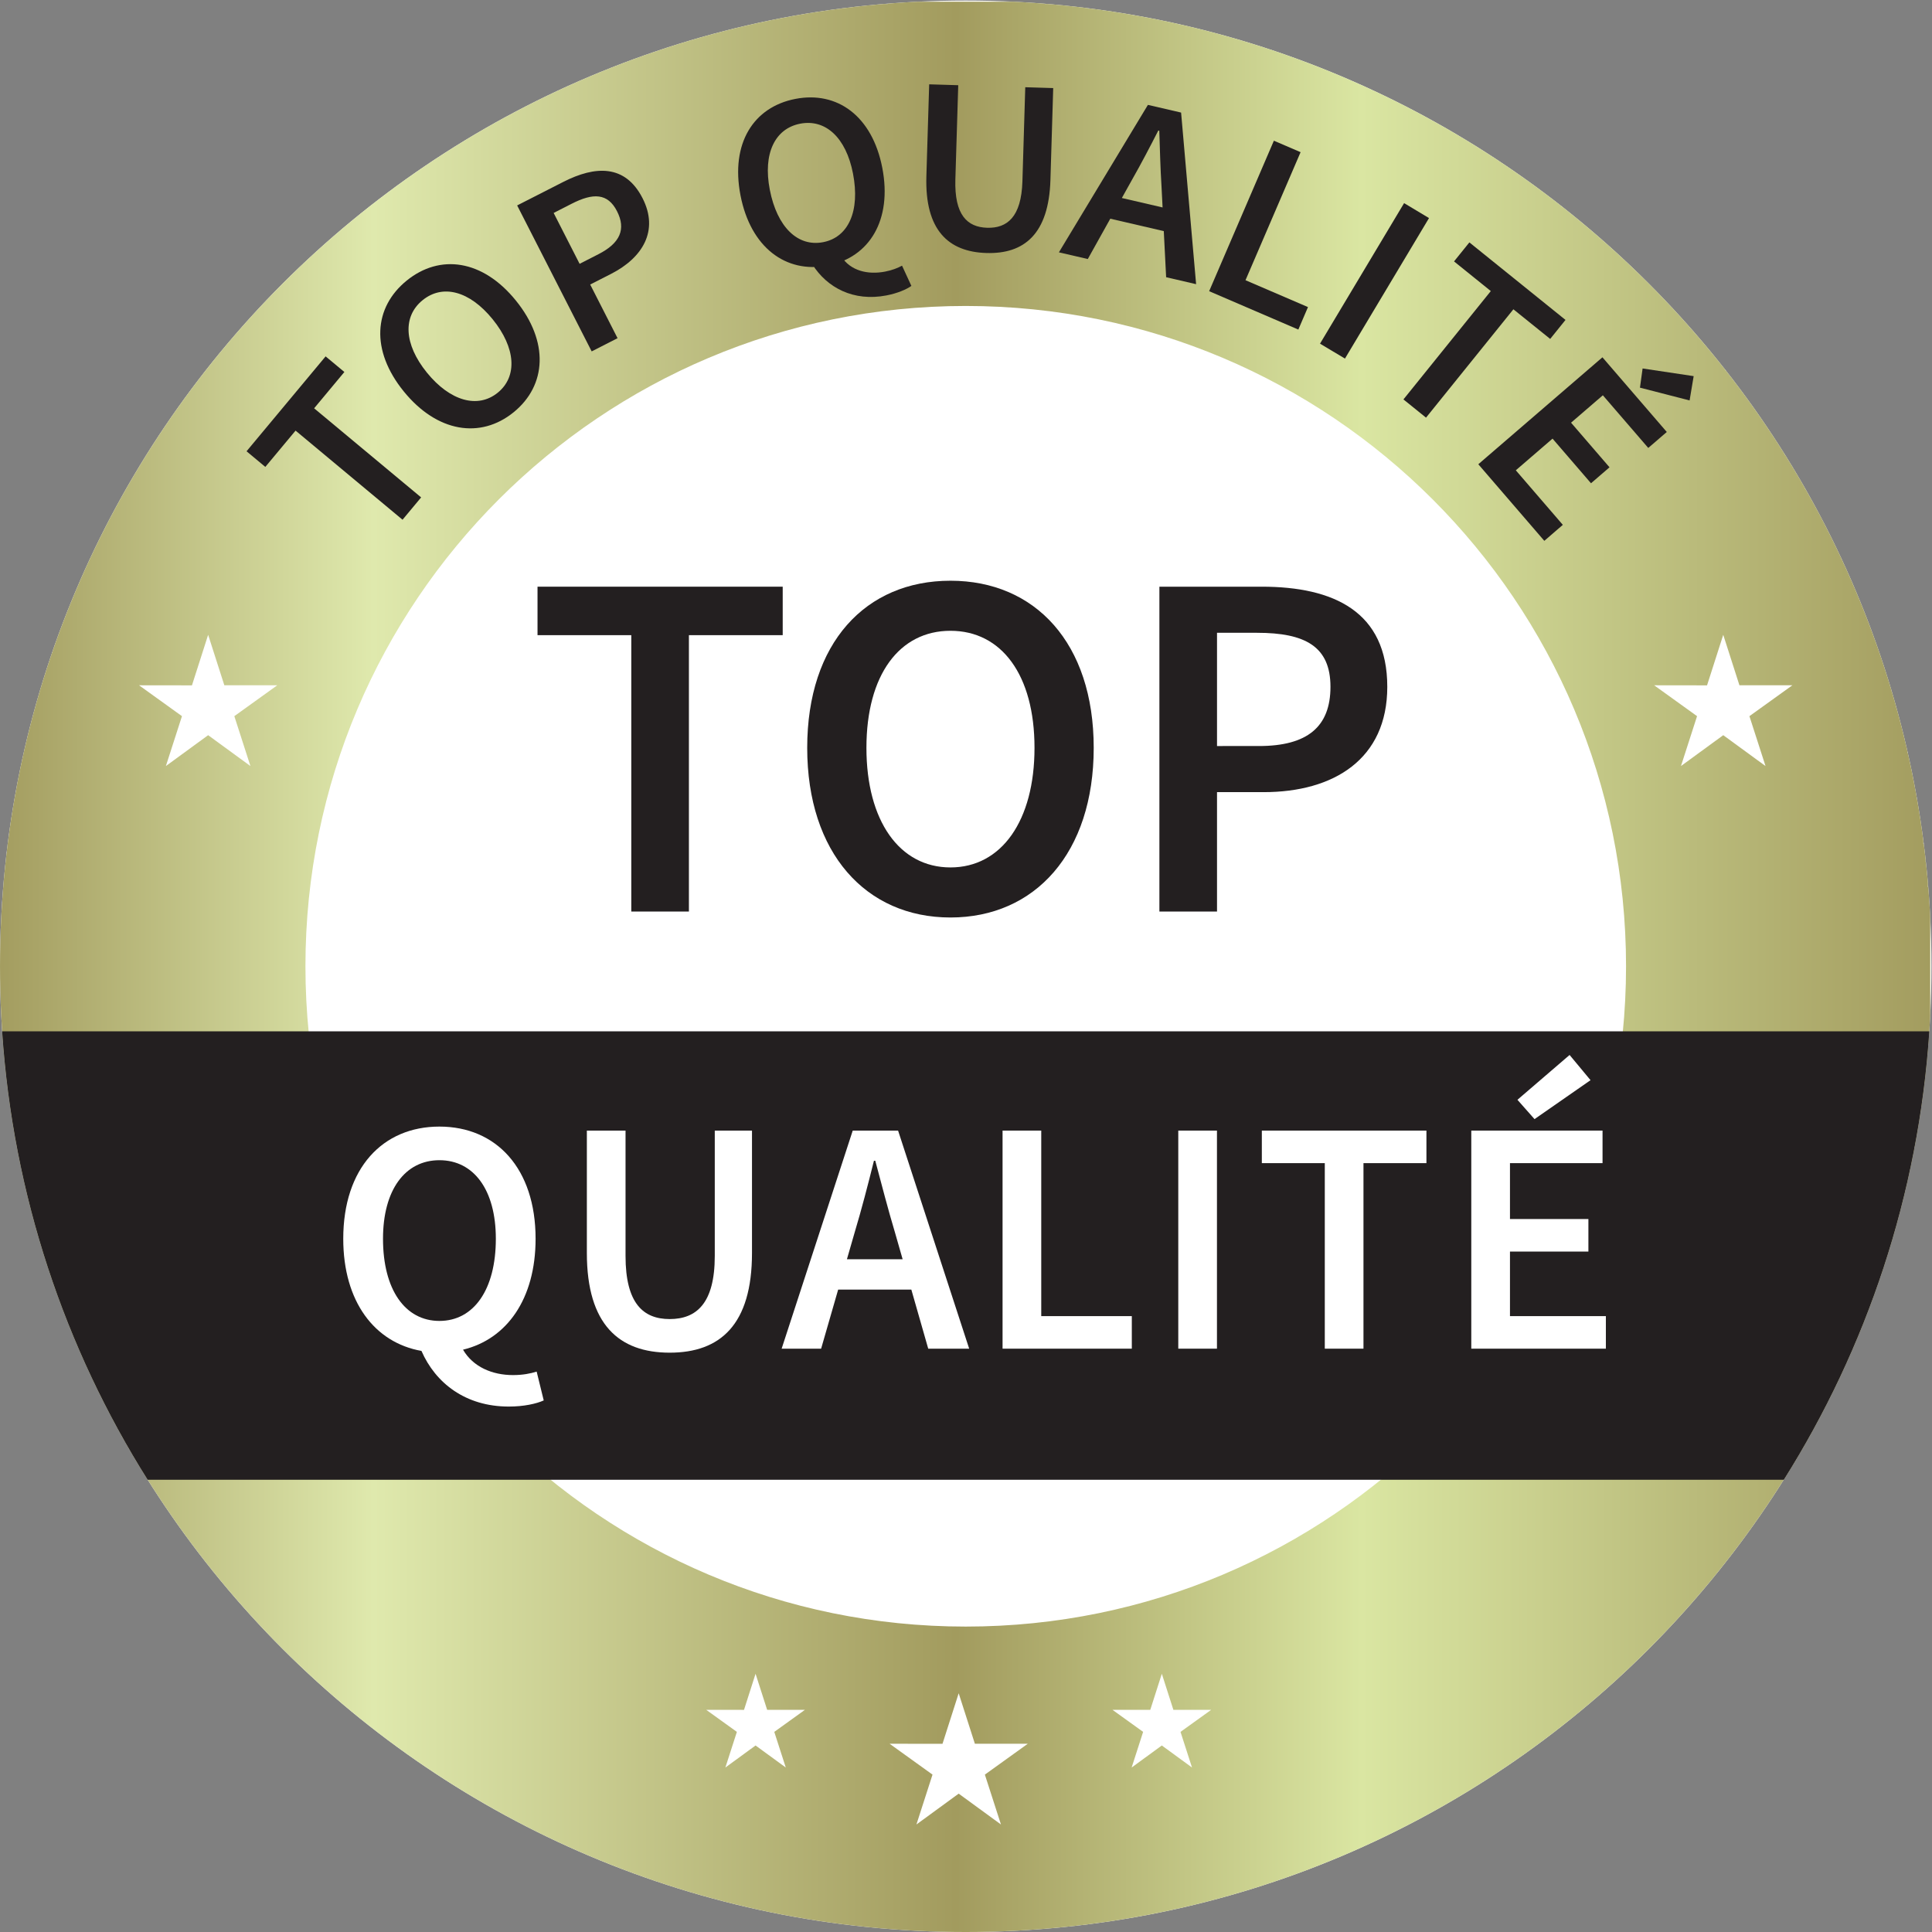 <?xml version="1.0" encoding="UTF-8" standalone="no"?>
<svg
        xmlns:dc="http://purl.org/dc/elements/1.1/"
        xmlns:cc="http://creativecommons.org/ns#"
        xmlns:rdf="http://www.w3.org/1999/02/22-rdf-syntax-ns#"
        xmlns="http://www.w3.org/2000/svg"
        viewBox="0 0 113.133 113.133"
        height="113.133"
        width="113.133"
        xml:space="preserve"
        id="svg2"
        version="1.1"><rect x="0" y="0" width="113.133" height="113.133" fill="#808080" stroke="none"/>
    <defs
            id="defs6"><clipPath
       id="clipPath22"
       clipPathUnits="userSpaceOnUse"><path
         id="path20"
         d="M 0,0 H 848 V 848 H 0 Z" /></clipPath>
        <clipPath
                id="clipPath28"
                clipPathUnits="userSpaceOnUse"><path
         id="path26"
         d="m 424.234,134.168 c -160.195,0 -290.058,129.875 -290.058,290.07 0,160.196 129.863,290.067 290.058,290.067 160.207,0 290.071,-129.871 290.071,-290.067 0,-160.195 -129.864,-290.07 -290.071,-290.07 z m 0,714.309 C 189.938,848.477 0.004,658.535 0.004,424.238 0.004,189.941 189.938,0 424.234,0 c 234.309,0 424.239,189.941 424.239,424.238 0,234.297 -189.93,424.239 -424.239,424.239 z" /></clipPath>
        <linearGradient
                id="linearGradient40"
                spreadMethod="pad"
                gradientTransform="matrix(848.477,0,0,-848.477,0,424.238)"
                gradientUnits="userSpaceOnUse"
                y2="0"
                x2="1"
                y1="0"
                x1="0"><stop
         id="stop30"
         offset="0"
         style="stop-opacity:1;stop-color:#a29b5e" />
            <stop
                    id="stop32"
                    offset="0.196"
                    style="stop-opacity:1;stop-color:#dfe9ad"/>
            <stop
                    id="stop34"
                    offset="0.495"
                    style="stop-opacity:1;stop-color:#a29b5e"/>
            <stop
                    id="stop36"
                    offset="0.703"
                    style="stop-opacity:1;stop-color:#dae6a2"/>
            <stop
                    id="stop38"
                    offset="1"
                    style="stop-opacity:1;stop-color:#a29b5e"/></linearGradient></defs>
    <g
            transform="matrix(1.333,0,0,-1.333,0,113.133)"
            id="g10"><g
       transform="scale(0.1)"
       id="g12"><path
         id="path14"
         style="fill:#ffffff;fill-opacity:1;fill-rule:nonzero;stroke:none"
         d="M 424.234,848.477 C 189.938,848.477 0.004,658.535 0.004,424.238 0.004,189.941 189.938,0 424.234,0 c 234.309,0 424.239,189.941 424.239,424.238 0,234.297 -189.93,424.239 -424.239,424.239" /><g
            id="g16"><g
           clip-path="url(#clipPath22)"
           id="g18"><g
             clip-path="url(#clipPath28)"
             id="g24"><path
               id="path42"
               style="fill:url(#linearGradient40);fill-opacity:1;fill-rule:nonzero;stroke:none"
               d="m 396,0 v 1 h -13 v 1 h -9 v 1 h -8 v 1 h -8 v 1 h -5 v 1 h -6 v 1 h -5 v 1 h -5 v 1 h -5 v 1 h -4 v 1 h -4 v 1 h -5 v 1 h -4 v 1 h -3 v 1 h -4 v 1 h -3 v 1 h -4 v 1 h -3 v 1 h -3 v 1 h -3 v 1 h -3 v 1 h -3 v 1 h -3 v 1 h -3 v 1 h -3 v 1 h -2 v 1 h -3 v 1 h -2 v 1 h -3 v 1 h -2 v 1 h -3 v 1 h -3 v 1 h -2 v 1 h -2 v 1 h -2 v 1 h -2 v 1 h -3 v 1 h -2 v 1 h -2 v 1 h -2 v 1 h -3 v 1 h -1 v 1 h -2 v 1 h -2 v 1 h -2 v 1 h -2 v 1 h -2 v 1 h -2 v 1 h -2 v 1 h -2 v 1 h -2 v 1 h -2 v 1 h -1 v 1 h -2 v 1 h -2 v 1 h -2 v 1 h -1 v 1 h -2 v 1 h -2 v 1 h -2 v 1 h -1 v 1 h -2 v 1 h -1 v 1 h -2 v 1 h -1 v 1 h -2 v 1 h -2 v 1 h -1 v 1 h -2 v 1 h -1 v 1 h -2 v 1 h -1 v 1 h -2 v 1 h -1 v 1 h -1 v 1 h -2 v 1 h -1 v 1 h -2 v 1 h -1 v 1 h -1 v 1 h -2 v 1 h -1 v 1 h -2 v 1 h -1 v 1 h -1 v 1 h -2 v 1 h -1 v 1 h -1 v 1 h -1 v 1 h -2 v 1 h -1 v 1 h -1 v 1 h -1 v 1 h -2 v 1 h -1 v 1 h -1 v 1 h -1 v 1 h -2 v 1 h -1 v 1 h -1 v 1 h -1 v 1 h -1 v 1 h -1 v 1 h -1 v 1 h -2 v 1 h -1 v 1 h -1 v 1 h -1 v 1 h -1 v 1 h -1 v 1 h -1 v 1 h -1 v 1 h -1 v 1 h -2 v 1 h -1 v 1 h -1 v 1 h -1 v 1 h -1 v 1 h -1 v 1 h -1 v 1 h -1 v 1 h -1 v 1 h -1 v 1 h -1 v 1 h -1 v 1 h -1 v 1 h -1 v 1 h -1 v 1 h -1 v 1 h -1 v 1 h -1 v 1 h -1 v 1 h -1 v 2 h -1 v 1 h -1 v 1 h -1 v 1 h -1 v 1 h -1 v 1 h -1 v 1 h -1 v 1 h -1 v 1 h -1 v 2 h -1 v 1 h -1 v 1 h -1 v 1 h -1 v 1 h -1 v 1 h -1 v 1 h -1 v 2 h -1 v 1 h -1 v 1 h -1 v 1 h -1 v 2 h -1 v 1 h -1 v 1 h -1 v 1 h -1 v 2 h -1 v 1 h -1 v 1 h -1 v 1 h -1 v 2 h -1 v 1 h -1 v 1 h -1 v 2 h -1 v 1 h -1 v 2 h -1 v 1 h -1 v 1 h -1 v 2 h -1 v 1 h -1 v 2 h -1 v 1 h -1 v 1 h -1 v 2 h -1 v 1 h -1 v 2 h -1 v 1 h -1 v 2 h -1 v 1 h -1 v 2 h -1 v 2 h -1 v 1 h -1 v 2 h -1 v 1 h -1 v 2 h -1 v 1 h -1 v 2 h -1 v 2 h -1 v 2 h -1 v 1 h -1 v 2 h -1 v 2 h -1 v 2 h -1 v 1 h -1 v 2 h -1 v 2 h -1 v 2 h -1 v 2 h -1 v 2 h -1 v 2 h -1 v 2 h -1 v 2 h -1 v 2 h -1 v 2 h -1 v 1 h -1 v 3 h -1 v 2 h -1 v 2 h -1 v 2 h -1 v 3 h -1 v 2 h -1 v 2 h -1 v 2 h -1 v 2 h -1 v 3 h -1 v 3 h -1 v 2 h -1 v 3 h -1 v 2 h -1 v 3 h -1 v 2 h -1 v 3 h -1 v 3 h -1 v 3 h -1 v 3 h -1 v 3 h -1 v 3 h -1 v 3 h -1 v 3 h -1 v 4 h -1 v 3 h -1 v 4 h -1 v 3 h -1 v 4 h -1 v 5 h -1 v 4 h -1 v 4 H 9 v 5 H 8 v 5 H 7 v 5 H 6 v 6 H 5 v 6 H 4 v 7 H 3 v 8 H 2 v 9 H 1 v 13 H 0 v 56 h 1 v 14 h 1 v 8 h 1 v 8 h 1 v 8 h 1 v 6 h 1 v 5 h 1 v 6 h 1 v 5 h 1 v 4 h 1 v 5 h 1 v 4 h 1 v 4 h 1 v 4 h 1 v 4 h 1 v 3 h 1 v 4 h 1 v 3 h 1 v 4 h 1 v 3 h 1 v 3 h 1 v 3 h 1 v 2 h 1 v 3 h 1 v 3 h 1 v 3 h 1 v 3 h 1 v 2 h 1 v 3 h 1 v 2 h 1 v 3 h 1 v 2 h 1 v 3 h 1 v 2 h 1 v 3 h 1 v 2 h 1 v 2 h 1 v 2 h 1 v 2 h 1 v 3 h 1 v 2 h 1 v 2 h 1 v 2 h 1 v 2 h 1 v 2 h 1 v 2 h 1 v 2 h 1 v 2 h 1 v 2 h 1 v 2 h 1 v 2 h 1 v 1 h 1 v 2 h 1 v 2 h 1 v 2 h 1 v 1 h 1 v 2 h 1 v 2 h 1 v 2 h 1 v 1 h 1 v 2 h 1 v 2 h 1 v 1 h 1 v 2 h 1 v 1 h 1 v 2 h 1 v 1 h 1 v 2 h 1 v 2 h 1 v 1 h 1 v 2 h 1 v 1 h 1 v 2 h 1 v 1 h 1 v 2 h 1 v 1 h 1 v 1 h 1 v 2 h 1 v 1 h 1 v 2 h 1 v 1 h 1 v 1 h 1 v 2 h 1 v 1 h 1 v 1 h 1 v 2 h 1 v 1 h 1 v 1 h 1 v 2 h 1 v 1 h 1 v 1 h 1 v 1 h 1 v 2 h 1 v 1 h 1 v 1 h 1 v 1 h 1 v 2 h 1 v 1 h 1 v 1 h 1 v 1 h 1 v 1 h 1 v 2 h 1 v 1 h 1 v 1 h 1 v 1 h 1 v 1 h 1 v 1 h 1 v 1 h 1 v 2 h 1 v 1 h 1 v 1 h 1 v 1 h 1 v 1 h 1 v 1 h 1 v 1 h 1 v 1 h 1 v 1 h 1 v 1 h 1 v 1 h 1 v 1 h 1 v 1 h 1 v 1 h 1 v 1 h 1 v 1 h 1 v 1 h 1 v 1 h 1 v 1 h 1 v 1 h 1 v 1 h 1 v 1 h 1 v 1 h 1 v 1 h 1 v 1 h 1 v 1 h 1 v 1 h 1 v 1 h 1 v 1 h 1 v 1 h 1 v 1 h 1 v 1 h 1 v 1 h 2 v 1 h 1 v 1 h 1 v 1 h 1 v 1 h 1 v 1 h 1 v 1 h 2 v 1 h 1 v 1 h 1 v 1 h 1 v 1 h 1 v 1 h 1 v 1 h 2 v 1 h 1 v 1 h 1 v 1 h 1 v 1 h 2 v 1 h 1 v 1 h 1 v 1 h 2 v 1 h 1 v 1 h 1 v 1 h 1 v 1 h 2 v 1 h 1 v 1 h 1 v 1 h 2 v 1 h 1 v 1 h 2 v 1 h 1 v 1 h 1 v 1 h 2 v 1 h 1 v 1 h 2 v 1 h 1 v 1 h 2 v 1 h 1 v 1 h 2 v 1 h 1 v 1 h 2 v 1 h 1 v 1 h 2 v 1 h 1 v 1 h 2 v 1 h 2 v 1 h 1 v 1 h 2 v 1 h 1 v 1 h 2 v 1 h 2 v 1 h 2 v 1 h 1 v 1 h 2 v 1 h 2 v 1 h 2 v 1 h 1 v 1 h 2 v 1 h 2 v 1 h 2 v 1 h 2 v 1 h 2 v 1 h 2 v 1 h 2 v 1 h 2 v 1 h 2 v 1 h 2 v 1 h 2 v 1 h 2 v 1 h 2 v 1 h 2 v 1 h 2 v 1 h 3 v 1 h 2 v 1 h 2 v 1 h 2 v 1 h 3 v 1 h 2 v 1 h 3 v 1 h 2 v 1 h 3 v 1 h 2 v 1 h 3 v 1 h 3 v 1 h 3 v 1 h 3 v 1 h 3 v 1 h 2 v 1 h 3 v 1 h 3 v 1 h 4 v 1 h 3 v 1 h 4 v 1 h 3 v 1 h 4 v 1 h 3 v 1 h 5 v 1 h 4 v 1 h 4 v 1 h 5 v 1 h 4 v 1 h 6 v 1 h 5 v 1 h 6 v 1 h 6 v 1 h 8 v 1 h 8 v 1 h 12 v 1 h 69 v -1 h 11 v -1 h 8 v -1 h 8 v -1 h 7 v -1 h 5 v -1 h 6 v -1 h 5 v -1 h 5 v -1 h 4 v -1 h 5 v -1 h 4 v -1 h 4 v -1 h 4 v -1 h 3 v -1 h 4 v -1 h 3 v -1 h 4 v -1 h 3 v -1 h 3 v -1 h 3 v -1 h 3 v -1 h 3 v -1 h 3 v -1 h 3 v -1 h 2 v -1 h 3 v -1 h 3 v -1 h 2 v -1 h 3 v -1 h 2 v -1 h 3 v -1 h 2 v -1 h 2 v -1 h 3 v -1 h 2 v -1 h 2 v -1 h 2 v -1 h 2 v -1 h 3 v -1 h 2 v -1 h 2 v -1 h 2 v -1 h 2 v -1 h 2 v -1 h 2 v -1 h 2 v -1 h 2 v -1 h 2 v -1 h 2 v -1 h 1 v -1 h 2 v -1 h 2 v -1 h 2 v -1 h 1 v -1 h 2 v -1 h 2 v -1 h 2 v -1 h 1 v -1 h 2 v -1 h 2 v -1 h 1 v -1 h 2 v -1 h 1 v -1 h 2 v -1 h 2 v -1 h 1 v -1 h 2 v -1 h 1 v -1 h 2 v -1 h 1 v -1 h 2 v -1 h 1 v -1 h 2 v -1 h 1 v -1 h 2 v -1 h 1 v -1 h 1 v -1 h 2 v -1 h 1 v -1 h 2 v -1 h 1 v -1 h 1 v -1 h 2 v -1 h 1 v -1 h 1 v -1 h 2 v -1 h 1 v -1 h 1 v -1 h 1 v -1 h 2 v -1 h 1 v -1 h 1 v -1 h 2 v -1 h 1 v -1 h 1 v -1 h 1 v -1 h 1 v -1 h 2 v -1 h 1 v -1 h 1 v -1 h 1 v -1 h 1 v -1 h 1 v -1 h 2 v -1 h 1 v -1 h 1 v -1 h 1 v -1 h 1 v -1 h 1 v -1 h 1 v -1 h 1 v -1 h 1 v -1 h 1 v -1 h 2 v -1 h 1 v -1 h 1 v -1 h 1 v -1 h 1 v -1 h 1 v -1 h 1 v -1 h 1 v -1 h 1 v -1 h 1 v -1 h 1 v -1 h 1 v -1 h 1 v -1 h 1 v -1 h 1 v -1 h 1 v -1 h 1 v -1 h 1 v -1 h 1 v -2 h 1 v -1 h 1 v -1 h 1 v -1 h 1 v -1 h 1 v -1 h 1 v -1 h 1 v -1 h 1 v -1 h 1 v -1 h 1 v -2 h 1 v -1 h 1 v -1 h 1 v -1 h 1 v -1 h 1 v -1 h 1 v -2 h 1 v -1 h 1 v -1 h 1 v -1 h 1 v -1 h 1 v -2 h 1 v -1 h 1 v -1 h 1 v -2 h 1 v -1 h 1 v -1 h 1 v -1 h 1 v -2 h 1 v -1 h 1 v -1 h 1 v -2 h 1 v -1 h 1 v -1 h 1 v -2 h 1 v -1 h 1 v -2 h 1 v -1 h 1 v -1 h 1 v -2 h 1 v -1 h 1 v -2 h 1 v -1 h 1 v -2 h 1 v -1 h 1 v -2 h 1 v -1 h 1 v -2 h 1 v -1 h 1 v -2 h 1 v -2 h 1 v -1 h 1 v -2 h 1 v -1 h 1 v -2 h 1 v -2 h 1 v -1 h 1 v -2 h 1 v -2 h 1 v -2 h 1 v -1 h 1 v -2 h 1 v -2 h 1 v -2 h 1 v -1 h 1 v -2 h 1 v -2 h 1 v -2 h 1 v -2 h 1 v -2 h 1 v -2 h 1 v -2 h 1 v -2 h 1 v -2 h 1 v -2 h 1 v -3 h 1 v -2 h 1 v -2 h 1 v -2 h 1 v -2 h 1 v -3 h 1 v -2 h 1 v -2 h 1 v -3 h 1 v -2 h 1 v -3 h 1 v -2 h 1 v -3 h 1 v -3 h 1 v -2 h 1 v -3 h 1 v -3 h 1 v -3 h 1 v -3 h 1 v -3 h 1 v -3 h 1 v -3 h 1 v -4 h 1 v -3 h 1 v -4 h 1 v -3 h 1 v -4 h 1 v -4 h 1 v -4 h 1 v -5 h 1 v -4 h 1 v -5 h 1 v -5 h 1 v -6 h 1 v -5 h 1 v -7 h 1 v -8 h 1 v -8 h 1 v -11 h 1 v -69 h -1 v -12 h -1 v -8 h -1 v -8 h -1 v -6 h -1 v -6 h -1 v -5 h -1 v -6 h -1 v -4 h -1 v -5 h -1 v -4 h -1 v -4 h -1 v -5 h -1 v -3 h -1 v -4 h -1 v -3 h -1 v -4 h -1 v -3 h -1 v -4 h -1 v -3 h -1 v -3 h -1 v -2 h -1 v -3 h -1 v -3 h -1 v -3 h -1 v -3 h -1 v -3 h -1 v -2 h -1 v -3 h -1 v -2 h -1 v -3 h -1 v -2 h -1 v -3 h -1 v -2 h -1 v -2 h -1 v -2 h -1 v -3 h -1 v -2 h -1 v -2 h -1 v -2 h -1 v -2 h -1 v -2 h -1 v -2 h -1 v -2 h -1 v -2 h -1 v -2 h -1 v -2 h -1 v -2 h -1 v -2 h -1 v -2 h -1 v -2 h -1 v -2 h -1 v -1 h -1 v -2 h -1 v -2 h -1 v -2 h -1 v -1 h -1 v -2 h -1 v -2 h -1 v -2 h -1 v -1 h -1 v -2 h -1 v -1 h -1 v -2 h -1 v -2 h -1 v -1 h -1 v -2 h -1 v -1 h -1 v -2 h -1 v -1 h -1 v -2 h -1 v -1 h -1 v -2 h -1 v -1 h -1 v -2 h -1 v -1 h -1 v -2 h -1 v -1 h -1 v -1 h -1 v -2 h -1 v -1 h -1 v -2 h -1 v -1 h -1 v -1 h -1 v -2 h -1 v -1 h -1 v -1 h -1 v -1 h -1 v -2 h -1 v -1 h -1 v -1 h -1 v -2 h -1 v -1 h -1 v -1 h -1 v -1 h -1 v -2 h -1 v -1 h -1 v -1 h -1 v -1 h -1 v -1 h -1 v -1 h -1 v -2 h -1 v -1 h -1 v -1 h -1 v -1 h -1 v -1 h -1 v -1 h -1 v -2 h -1 v -1 h -1 v -1 h -1 v -1 h -1 v -1 h -1 v -1 h -1 v -1 h -1 v -1 h -1 v -1 h -1 v -1 h -1 v -1 h -1 v -1 h -1 v -1 h -1 v -1 h -1 v -1 h -1 v -1 h -1 v -1 h -1 v -1 h -1 v -1 h -1 v -1 h -1 v -1 h -1 v -1 h -1 v -1 h -1 v -1 h -1 v -1 h -1 v -1 h -1 v -1 h -1 v -1 h -1 v -1 h -1 v -1 h -1 v -1 h -1 v -1 h -1 v -1 h -2 v -1 h -1 v -1 h -1 v -1 h -1 v -1 h -1 v -1 h -1 v -1 h -1 v -1 h -2 v -1 h -1 v -1 h -1 v -1 h -1 v -1 h -1 v -1 h -2 v -1 h -1 v -1 h -1 v -1 h -1 v -1 h -2 v -1 h -1 v -1 h -1 v -1 h -1 v -1 h -2 v -1 h -1 v -1 h -1 v -1 h -2 v -1 h -1 v -1 h -1 v -1 h -2 v -1 h -1 v -1 h -1 v -1 h -2 v -1 h -1 v -1 h -2 v -1 h -1 v -1 h -1 v -1 h -2 v -1 h -1 v -1 h -2 v -1 h -1 v -1 h -2 v -1 h -1 v -1 h -2 v -1 h -2 v -1 h -1 v -1 h -2 v -1 h -1 v -1 h -2 v -1 h -1 v -1 h -2 v -1 h -2 v -1 h -1 v -1 h -2 v -1 h -2 v -1 h -2 v -1 h -1 v -1 h -2 v -1 h -2 v -1 h -2 v -1 h -1 v -1 h -2 v -1 h -2 v -1 h -2 v -1 h -2 v -1 h -2 v -1 h -2 v -1 h -2 v -1 h -2 v -1 h -2 v -1 h -2 v -1 h -2 v -1 h -3 v -1 h -2 v -1 h -2 v -1 h -2 v -1 h -2 v -1 h -3 v -1 h -2 v -1 h -3 v -1 h -2 v -1 h -3 v -1 h -2 v -1 h -3 v -1 h -2 v -1 h -3 v -1 h -3 v -1 h -3 v -1 h -3 v -1 h -2 v -1 h -3 v -1 h -3 v -1 h -3 v -1 h -4 v -1 h -3 v -1 h -4 v -1 h -3 v -1 h -4 v -1 h -4 v -1 h -4 v -1 h -4 v -1 h -5 V 9 h -4 V 8 h -5 V 7 h -6 V 6 h -5 V 5 h -6 V 4 h -8 V 3 h -8 V 2 h -8 V 1 H 452 V 0 Z m 9,136 v -1 h 39 v 1 h 12 v 1 h 6 v 1 h 7 v 1 h 6 v 1 h 7 v 1 h 4 v 1 h 4 v 1 h 4 v 1 h 4 v 1 h 3 v 1 h 4 v 1 h 4 v 1 h 3 v 1 h 3 v 1 h 3 v 1 h 2 v 1 h 3 v 1 h 3 v 1 h 3 v 1 h 2 v 1 h 3 v 1 h 3 v 1 h 2 v 1 h 2 v 1 h 2 v 1 h 2 v 1 h 2 v 1 h 2 v 1 h 2 v 1 h 2 v 1 h 2 v 1 h 2 v 1 h 3 v 1 h 2 v 1 h 1 v 1 h 2 v 1 h 2 v 1 h 1 v 1 h 2 v 1 h 2 v 1 h 1 v 1 h 2 v 1 h 2 v 1 h 1 v 1 h 2 v 1 h 1 v 1 h 2 v 1 h 2 v 1 h 1 v 1 h 2 v 1 h 1 v 1 h 1 v 1 h 2 v 1 h 1 v 1 h 1 v 1 h 2 v 1 h 1 v 1 h 1 v 1 h 2 v 1 h 1 v 1 h 1 v 1 h 2 v 1 h 1 v 1 h 1 v 1 h 2 v 1 h 1 v 1 h 1 v 1 h 1 v 1 h 1 v 1 h 1 v 1 h 1 v 1 h 2 v 1 h 1 v 1 h 1 v 1 h 1 v 1 h 1 v 1 h 1 v 1 h 1 v 1 h 1 v 1 h 1 v 1 h 1 v 1 h 2 v 1 h 1 v 1 h 1 v 1 h 1 v 1 h 1 v 2 h 1 v 1 h 1 v 1 h 1 v 1 h 1 v 1 h 1 v 1 h 1 v 1 h 1 v 1 h 1 v 1 h 1 v 1 h 1 v 2 h 1 v 1 h 1 v 1 h 1 v 1 h 1 v 1 h 1 v 1 h 1 v 1 h 1 v 1 h 1 v 2 h 1 v 1 h 1 v 1 h 1 v 2 h 1 v 1 h 1 v 1 h 1 v 2 h 1 v 1 h 1 v 2 h 1 v 1 h 1 v 1 h 1 v 2 h 1 v 1 h 1 v 1 h 1 v 2 h 1 v 1 h 1 v 2 h 1 v 1 h 1 v 2 h 1 v 2 h 1 v 1 h 1 v 2 h 1 v 1 h 1 v 2 h 1 v 2 h 1 v 1 h 1 v 2 h 1 v 2 h 1 v 1 h 1 v 2 h 1 v 2 h 1 v 2 h 1 v 2 h 1 v 2 h 1 v 2 h 1 v 2 h 1 v 2 h 1 v 2 h 1 v 3 h 1 v 2 h 1 v 2 h 1 v 2 h 1 v 2 h 1 v 3 h 1 v 3 h 1 v 2 h 1 v 3 h 1 v 3 h 1 v 3 h 1 v 2 h 1 v 3 h 1 v 3 h 1 v 3 h 1 v 4 h 1 v 4 h 1 v 4 h 1 v 4 h 1 v 4 h 1 v 4 h 1 v 5 h 1 v 7 h 1 v 6 h 1 v 7 h 1 v 8 h 1 v 15 h 1 v 23 h -1 v 15 h -1 v 8 h -1 v 6 h -1 v 7 h -1 v 6 h -1 v 6 h -1 v 4 h -1 v 4 h -1 v 3 h -1 v 4 h -1 v 4 h -1 v 4 h -1 v 4 h -1 v 2 h -1 v 3 h -1 v 3 h -1 v 3 h -1 v 2 h -1 v 3 h -1 v 3 h -1 v 3 h -1 v 2 h -1 v 3 h -1 v 2 h -1 v 2 h -1 v 2 h -1 v 2 h -1 v 2 h -1 v 2 h -1 v 2 h -1 v 2 h -1 v 2 h -1 v 2 h -1 v 3 h -1 v 1 h -1 v 2 h -1 v 2 h -1 v 1 h -1 v 2 h -1 v 2 h -1 v 1 h -1 v 2 h -1 v 2 h -1 v 1 h -1 v 2 h -1 v 2 h -1 v 1 h -1 v 2 h -1 v 2 h -1 v 1 h -1 v 1 h -1 v 2 h -1 v 1 h -1 v 1 h -1 v 2 h -1 v 1 h -1 v 1 h -1 v 2 h -1 v 1 h -1 v 1 h -1 v 2 h -1 v 1 h -1 v 1 h -1 v 2 h -1 v 1 h -1 v 1 h -1 v 1 h -1 v 2 h -1 v 1 h -1 v 1 h -1 v 1 h -1 v 1 h -1 v 1 h -1 v 1 h -1 v 1 h -1 v 1 h -1 v 1 h -1 v 2 h -1 v 1 h -1 v 1 h -1 v 1 h -1 v 1 h -1 v 1 h -1 v 1 h -1 v 1 h -1 v 1 h -1 v 1 h -1 v 1 h -1 v 1 h -1 v 1 h -1 v 1 h -1 v 1 h -2 v 1 h -1 v 1 h -1 v 1 h -1 v 1 h -1 v 1 h -1 v 1 h -1 v 1 h -1 v 1 h -1 v 1 h -1 v 1 h -2 v 1 h -1 v 1 h -1 v 1 h -1 v 1 h -2 v 1 h -1 v 1 h -1 v 1 h -2 v 1 h -1 v 1 h -1 v 1 h -2 v 1 h -1 v 1 h -1 v 1 h -2 v 1 h -1 v 1 h -1 v 1 h -2 v 1 h -1 v 1 h -1 v 1 h -2 v 1 h -2 v 1 h -1 v 1 h -2 v 1 h -2 v 1 h -1 v 1 h -2 v 1 h -2 v 1 h -1 v 1 h -2 v 1 h -2 v 1 h -1 v 1 h -2 v 1 h -2 v 1 h -1 v 1 h -3 v 1 h -2 v 1 h -2 v 1 h -2 v 1 h -2 v 1 h -2 v 1 h -2 v 1 h -2 v 1 h -2 v 1 h -2 v 1 h -2 v 1 h -3 v 1 h -2 v 1 h -3 v 1 h -3 v 1 h -3 v 1 h -2 v 1 h -3 v 1 h -3 v 1 h -3 v 1 h -2 v 1 h -4 v 1 h -4 v 1 h -4 v 1 h -4 v 1 h -3 v 1 h -4 v 1 h -4 v 1 h -6 v 1 h -6 v 1 h -7 v 1 h -6 v 1 h -9 v 1 h -14 v 1 h -23 v -1 h -15 v -1 h -8 v -1 h -7 v -1 h -6 v -1 h -7 v -1 h -5 v -1 h -4 v -1 h -4 v -1 h -4 v -1 h -4 v -1 h -4 v -1 h -4 v -1 h -3 v -1 h -3 v -1 h -3 v -1 h -2 v -1 h -3 v -1 h -3 v -1 h -3 v -1 h -2 v -1 h -3 v -1 h -3 v -1 h -2 v -1 h -2 v -1 h -2 v -1 h -2 v -1 h -3 v -1 h -2 v -1 h -2 v -1 h -2 v -1 h -2 v -1 h -2 v -1 h -2 v -1 h -2 v -1 h -2 v -1 h -2 v -1 h -1 v -1 h -2 v -1 h -2 v -1 h -1 v -1 h -2 v -1 h -2 v -1 h -1 v -1 h -2 v -1 h -1 v -1 h -2 v -1 h -2 v -1 h -1 v -1 h -2 v -1 h -1 v -1 h -2 v -1 h -1 v -1 h -1 v -1 h -2 v -1 h -1 v -1 h -1 v -1 h -2 v -1 h -1 v -1 h -2 v -1 h -1 v -1 h -1 v -1 h -2 v -1 h -1 v -1 h -1 v -1 h -2 v -1 h -1 v -1 h -1 v -1 h -1 v -1 h -1 v -1 h -1 v -1 h -1 v -1 h -1 v -1 h -2 v -1 h -1 v -1 h -1 v -1 h -1 v -1 h -1 v -1 h -1 v -1 h -1 v -1 h -1 v -1 h -1 v -1 h -1 v -1 h -2 v -1 h -1 v -1 h -1 v -1 h -1 v -1 h -1 v -2 h -1 v -1 h -1 v -1 h -1 v -1 h -1 v -1 h -1 v -1 h -1 v -1 h -1 v -1 h -1 v -1 h -1 v -2 h -1 v -1 h -1 v -1 h -1 v -1 h -1 v -1 h -1 v -1 h -1 v -1 h -1 v -1 h -1 v -2 h -1 v -1 h -1 v -1 h -1 v -2 h -1 v -1 h -1 v -1 h -1 v -2 h -1 v -1 h -1 v -1 h -1 v -2 h -1 v -1 h -1 v -1 h -1 v -2 h -1 v -1 h -1 v -1 h -1 v -2 h -1 v -1 h -1 v -2 h -1 v -2 h -1 v -1 h -1 v -2 h -1 v -1 h -1 v -2 h -1 v -2 h -1 v -1 h -1 v -2 h -1 v -2 h -1 v -1 h -1 v -2 h -1 v -2 h -1 v -1 h -1 v -2 h -1 v -3 h -1 v -2 h -1 v -2 h -1 v -2 h -1 v -2 h -1 v -2 h -1 v -2 h -1 v -2 h -1 v -2 h -1 v -2 h -1 v -2 h -1 v -3 h -1 v -3 h -1 v -2 h -1 v -3 h -1 v -3 h -1 v -3 h -1 v -2 h -1 v -3 h -1 v -3 h -1 v -3 h -1 v -4 h -1 v -4 h -1 v -4 h -1 v -3 h -1 v -4 h -1 v -4 h -1 v -4 h -1 v -7 h -1 v -6 h -1 v -7 h -1 v -6 h -1 v -13 h -1 v -38 h 1 v -12 h 1 v -7 h 1 v -6 h 1 v -7 h 1 v -6 h 1 v -4 h 1 v -4 h 1 v -4 h 1 v -4 h 1 v -4 h 1 v -4 h 1 v -4 h 1 v -3 h 1 v -2 h 1 v -3 h 1 v -3 h 1 v -3 h 1 v -2 h 1 v -3 h 1 v -3 h 1 v -3 h 1 v -2 h 1 v -2 h 1 v -2 h 1 v -2 h 1 v -3 h 1 v -2 h 1 v -2 h 1 v -2 h 1 v -2 h 1 v -2 h 1 v -2 h 1 v -2 h 1 v -2 h 1 v -2 h 1 v -2 h 1 v -1 h 1 v -2 h 1 v -1 h 1 v -2 h 1 v -2 h 1 v -1 h 1 v -2 h 1 v -2 h 1 v -1 h 1 v -2 h 1 v -2 h 1 v -1 h 1 v -2 h 1 v -1 h 1 v -2 h 1 v -1 h 1 v -1 h 1 v -2 h 1 v -1 h 1 v -1 h 1 v -2 h 1 v -1 h 1 v -1 h 1 v -2 h 1 v -1 h 1 v -1 h 1 v -2 h 1 v -1 h 1 v -1 h 1 v -1 h 1 v -2 h 1 v -1 h 1 v -1 h 1 v -1 h 1 v -1 h 1 v -1 h 1 v -1 h 1 v -1 h 1 v -1 h 1 v -1 h 1 v -2 h 1 v -1 h 1 v -1 h 1 v -1 h 1 v -1 h 1 v -1 h 1 v -1 h 1 v -1 h 1 v -1 h 1 v -1 h 1 v -1 h 1 v -1 h 1 v -1 h 1 v -1 h 1 v -1 h 1 v -1 h 2 v -1 h 1 v -1 h 1 v -1 h 1 v -1 h 1 v -1 h 1 v -1 h 1 v -1 h 1 v -1 h 1 v -1 h 1 v -1 h 2 v -1 h 1 v -1 h 1 v -1 h 1 v -1 h 2 v -1 h 1 v -1 h 1 v -1 h 2 v -1 h 1 v -1 h 1 v -1 h 2 v -1 h 1 v -1 h 1 v -1 h 2 v -1 h 1 v -1 h 1 v -1 h 2 v -1 h 1 v -1 h 2 v -1 h 1 v -1 h 2 v -1 h 2 v -1 h 1 v -1 h 2 v -1 h 2 v -1 h 1 v -1 h 2 v -1 h 2 v -1 h 1 v -1 h 2 v -1 h 1 v -1 h 2 v -1 h 2 v -1 h 2 v -1 h 2 v -1 h 2 v -1 h 2 v -1 h 2 v -1 h 2 v -1 h 2 v -1 h 2 v -1 h 3 v -1 h 2 v -1 h 2 v -1 h 2 v -1 h 2 v -1 h 3 v -1 h 3 v -1 h 3 v -1 h 2 v -1 h 3 v -1 h 3 v -1 h 3 v -1 h 2 v -1 h 3 v -1 h 4 v -1 h 4 v -1 h 4 v -1 h 4 v -1 h 4 v -1 h 4 v -1 h 4 v -1 h 6 v -1 h 7 v -1 h 6 v -1 h 7 v -1" /></g></g></g><path
            id="path44"
            style="fill:#231f20;fill-opacity:1;fill-rule:nonzero;stroke:none"
            d="m 847.527,395.652 c -4.785,-72.07 -27.578,-139.218 -63.906,-196.98 H 780.816 65.91 64.856 C 28.512,256.453 5.727,323.625 0.941,395.711 v -0.059 H 844.813 h 2.714"/><path
            id="path46"
            style="fill:#231f20;fill-opacity:1;fill-rule:nonzero;stroke:none"
            d="m 277.32,569.688 h -41.191 v 21.296 H 343.836 V 569.688 H 302.633 V 448.281 H 277.32 v 121.407"/><path
            id="path48"
            style="fill:#231f20;fill-opacity:1;fill-rule:nonzero;stroke:none"
            d="m 454.449,520.195 c 0,32.039 -14.492,51.414 -36.922,51.414 -22.433,0 -36.914,-19.375 -36.914,-51.414 0,-32.031 14.481,-52.539 36.914,-52.539 22.43,0 36.922,20.508 36.922,52.539 z m -99.851,0 c 0,46.172 25.75,73.407 62.929,73.407 37.188,0 62.93,-27.364 62.93,-73.407 0,-46.164 -25.742,-74.531 -62.93,-74.531 -37.179,0 -62.929,28.367 -62.929,74.531"/><path
            id="path50"
            style="fill:#231f20;fill-opacity:1;fill-rule:nonzero;stroke:none"
            d="m 553.043,520.984 c 21.289,0 31.418,8.469 31.418,26.008 0,17.723 -11.086,23.738 -32.297,23.738 h -17.539 v -49.746 z m -43.73,70 h 44.953 c 31.679,0 55.156,-10.996 55.156,-43.992 0,-31.808 -23.567,-46.262 -54.289,-46.262 h -20.508 v -52.449 h -25.312 v 142.703"/><path
            id="path52"
            style="fill:#ffffff;fill-opacity:1;fill-rule:nonzero;stroke:none"
            d="m 168.25,304.531 c 0,21.504 9.727,34.512 24.785,34.512 15.059,0 24.785,-13.008 24.785,-34.512 0,-22.383 -9.726,-36.093 -24.785,-36.093 -15.058,0 -24.785,13.71 -24.785,36.093 z m 57.129,-59.883 c -9.141,0 -17.57,3.582 -21.973,11.161 19.219,4.629 31.875,22.265 31.875,48.722 0,30.907 -17.285,49.278 -42.246,49.278 -24.961,0 -42.246,-18.282 -42.246,-49.278 0,-27.59 13.738,-45.617 34.356,-49.269 6.16,-14.09 19.304,-24.442 38.359,-24.442 6.59,0 12.129,1.231 15.351,2.696 l -3.105,12.656 c -2.695,-0.852 -6.152,-1.524 -10.371,-1.524"/><path
            id="path54"
            style="fill:#ffffff;fill-opacity:1;fill-rule:nonzero;stroke:none"
            d="m 313.992,296.973 c 0,-20.86 -8.086,-27.715 -19.804,-27.715 -11.602,0 -19.395,6.855 -19.395,27.715 v 55.078 h -16.992 v -53.789 c 0,-31.465 14.179,-43.77 36.387,-43.77 22.207,0 36.152,12.305 36.152,43.77 v 53.789 h -16.348 v -55.078"/><path
            id="path56"
            style="fill:#ffffff;fill-opacity:1;fill-rule:nonzero;stroke:none"
            d="m 372.047,295.535 3.371,11.692 c 3.047,10.136 5.859,20.976 8.496,31.582 h 0.586 c 2.813,-10.52 5.625,-21.446 8.672,-31.582 l 3.348,-11.692 z m 2.551,56.516 -31.231,-95.801 h 17.344 l 7.488,25.957 h 32.141 l 7.422,-25.957 h 17.988 l -31.23,95.801 h -19.922"/><path
            id="path58"
            style="fill:#ffffff;fill-opacity:1;fill-rule:nonzero;stroke:none"
            d="M 457.41,352.051 H 440.418 V 256.25 h 56.777 v 14.297 H 457.41 v 81.504"/><path
            id="path60"
            style="fill:#ffffff;fill-opacity:1;fill-rule:nonzero;stroke:none"
            d="m 517.605,256.25 h 16.993 v 95.801 H 517.605 V 256.25"/><path
            id="path62"
            style="fill:#ffffff;fill-opacity:1;fill-rule:nonzero;stroke:none"
            d="m 554.313,337.754 h 27.656 V 256.25 h 16.992 v 81.504 h 27.656 v 14.297 h -72.304 v -14.297"/><path
            id="path64"
            style="fill:#ffffff;fill-opacity:1;fill-rule:nonzero;stroke:none"
            d="m 698.707,374.199 -9.199,11.074 -22.91,-19.687 7.5,-8.496 24.609,17.109"/><path
            id="path66"
            style="fill:#ffffff;fill-opacity:1;fill-rule:nonzero;stroke:none"
            d="m 663.316,270.547 v 28.359 h 34.454 v 14.297 h -34.454 v 24.551 h 40.664 v 14.297 H 646.324 V 256.25 h 59.121 v 14.297 h -42.129"/><path
            id="path68"
            style="fill:#ffffff;fill-opacity:1;fill-rule:nonzero;stroke:none"
            d="m 402.574,47.227 18.567,13.555 18.574,-13.555 -7.07,21.914 18.855,13.555 h -23.242 l -7.117,22.18 -7.11,-22.207 -23.234,0.027 18.848,-13.555 -7.071,-21.914"/><path
            id="path70"
            style="fill:#ffffff;fill-opacity:1;fill-rule:nonzero;stroke:none"
            d="m 497.117,72.254 13.262,9.68 13.262,-9.68 -5.051,15.656 13.476,9.688 h -16.609 l -5.078,15.84 -5.078,-15.86 -16.602,0.02 13.465,-9.688 -5.047,-15.656"/><path
            id="path72"
            style="fill:#ffffff;fill-opacity:1;fill-rule:nonzero;stroke:none"
            d="m 318.648,72.254 13.262,9.68 13.274,-9.68 -5.051,15.656 13.469,9.688 H 337 l -5.09,15.84 -5.078,-15.86 -16.602,0.02 13.469,-9.688 -5.051,-15.656"/><path
            id="path74"
            style="fill:#ffffff;fill-opacity:1;fill-rule:nonzero;stroke:none"
            d="m 738.434,512.195 18.574,13.555 18.566,-13.555 -7.07,21.914 18.867,13.559 h -23.254 l -7.109,22.176 -7.117,-22.207 -23.235,0.031 18.848,-13.559 -7.07,-21.914"/><path
            id="path76"
            style="fill:#ffffff;fill-opacity:1;fill-rule:nonzero;stroke:none"
            d="m 72.867,512.195 18.57,13.555 18.57,-13.555 -7.067,21.914 18.864,13.559 H 98.551 l -7.113,22.176 -7.113,-22.207 -23.238,0.031 18.848,-13.559 -7.066,-21.914"/><path
            id="path78"
            style="fill:#231f20;fill-opacity:1;fill-rule:nonzero;stroke:none"
            d="m 129.84,659.543 -13.289,-15.941 -8.242,6.867 34.726,41.687 8.242,-6.855 -13.281,-15.957 47,-39.137 -8.164,-9.809 -46.992,39.145"/><path
            id="path80"
            style="fill:#231f20;fill-opacity:1;fill-rule:nonzero;stroke:none"
            d="m 216.414,708.465 c -10.168,12.531 -21.984,15.508 -30.754,8.39 -8.777,-7.109 -8.289,-19.289 1.875,-31.828 10.168,-12.519 22.336,-15.945 31.113,-8.828 8.77,7.121 7.93,19.739 -2.234,32.266 z m -39.055,-31.688 c -14.656,18.055 -13.23,36.883 1.309,48.68 14.551,11.797 33.312,9.27 47.922,-8.738 14.656,-18.047 13.582,-37.317 -0.969,-49.121 -14.539,-11.789 -33.601,-8.879 -48.262,9.179"/><path
            id="path82"
            style="fill:#231f20;fill-opacity:1;fill-rule:nonzero;stroke:none"
            d="m 262.898,737.043 c 9.559,4.879 12.168,11.004 8.153,18.883 -4.071,7.969 -10.438,8.137 -19.961,3.262 l -7.879,-4.024 11.406,-22.351 z m -35.714,21.422 20.207,10.305 c 14.226,7.265 27.293,7.714 34.871,-7.122 7.297,-14.285 0.019,-26.179 -13.789,-33.23 l -9.207,-4.699 12.019,-23.574 -11.367,-5.801 -32.734,64.121"/><path
            id="path84"
            style="fill:#231f20;fill-opacity:1;fill-rule:nonzero;stroke:none"
            d="m 356.902,732.488 12.606,3.653 c 4.133,-6.504 11.808,-8.192 19.328,-6.739 3.113,0.598 5.566,1.594 7.422,2.598 l 4.101,-8.887 c -2.168,-1.543 -6.074,-3.23 -10.937,-4.179 -14.551,-2.809 -26.067,3.418 -32.52,13.554 z m 17.813,39.981 c -3.067,15.851 -12.11,24.062 -23.203,21.906 -11.106,-2.148 -16.418,-13.125 -13.352,-28.984 3.203,-16.504 12.324,-25.215 23.43,-23.067 11.101,2.137 16.316,13.641 13.125,30.145 z m -49.426,-9.571 c -4.422,22.852 5.703,38.801 24.113,42.364 18.399,3.566 33.77,-7.508 38.184,-30.293 4.422,-22.86 -5.598,-39.364 -24.004,-42.926 -18.398,-3.566 -33.867,8.004 -38.293,30.855"/><path
            id="path86"
            style="fill:#231f20;fill-opacity:1;fill-rule:nonzero;stroke:none"
            d="m 406.949,771.27 1.231,40.398 12.765,-0.391 -1.261,-41.367 c -0.469,-15.664 5.226,-20.984 13.945,-21.258 8.801,-0.265 15.019,4.696 15.508,20.36 l 1.25,41.379 12.277,-0.371 -1.223,-40.411 c -0.722,-23.632 -11.472,-32.558 -28.152,-32.043 -16.691,0.5 -27.051,10.071 -26.34,33.704"/><path
            id="path88"
            style="fill:#231f20;fill-opacity:1;fill-rule:nonzero;stroke:none"
            d="m 485.328,763.465 33.02,-7.656 -2.266,-9.746 -33.008,7.656 z m 18.938,39.172 14.578,-3.379 6.594,-75.383 -13.165,3.059 -2.023,39.765 c -0.508,7.93 -0.711,16.406 -0.984,24.578 l -0.43,0.098 c -3.731,-7.312 -7.629,-14.766 -11.563,-21.66 l -19.414,-34.793 -12.695,2.937 39.102,64.778"/><path
            id="path90"
            style="fill:#231f20;fill-opacity:1;fill-rule:nonzero;stroke:none"
            d="m 559.605,786.902 11.731,-5.039 -24.199,-56.25 27.449,-11.804 -4.238,-9.875 -39.18,16.859 28.437,66.109"/><path
            id="path92"
            style="fill:#231f20;fill-opacity:1;fill-rule:nonzero;stroke:none"
            d="m 616.805,759.473 10.945,-6.563 -36.922,-61.719 -10.957,6.551 36.934,61.731"/><path
            id="path94"
            style="fill:#231f20;fill-opacity:1;fill-rule:nonzero;stroke:none"
            d="m 654.898,720.848 -16.152,13.027 6.738,8.352 42.227,-34.055 -6.727,-8.348 -16.164,13.016 -38.379,-47.598 -9.921,8.008 38.378,47.598"/><path
            id="path96"
            style="fill:#231f20;fill-opacity:1;fill-rule:nonzero;stroke:none"
            d="m 721.578,686.844 22.434,-3.367 -1.789,-10.676 -21.805,5.617 z m -17.644,4.906 28.269,-32.805 -8.133,-7.011 -19.953,23.132 -13.965,-12.039 16.895,-19.601 -8.133,-7.008 -16.894,19.605 -16.133,-13.914 20.652,-23.964 -8.133,-7.02 -28.996,33.648 54.524,46.977"/></g></g></svg>
